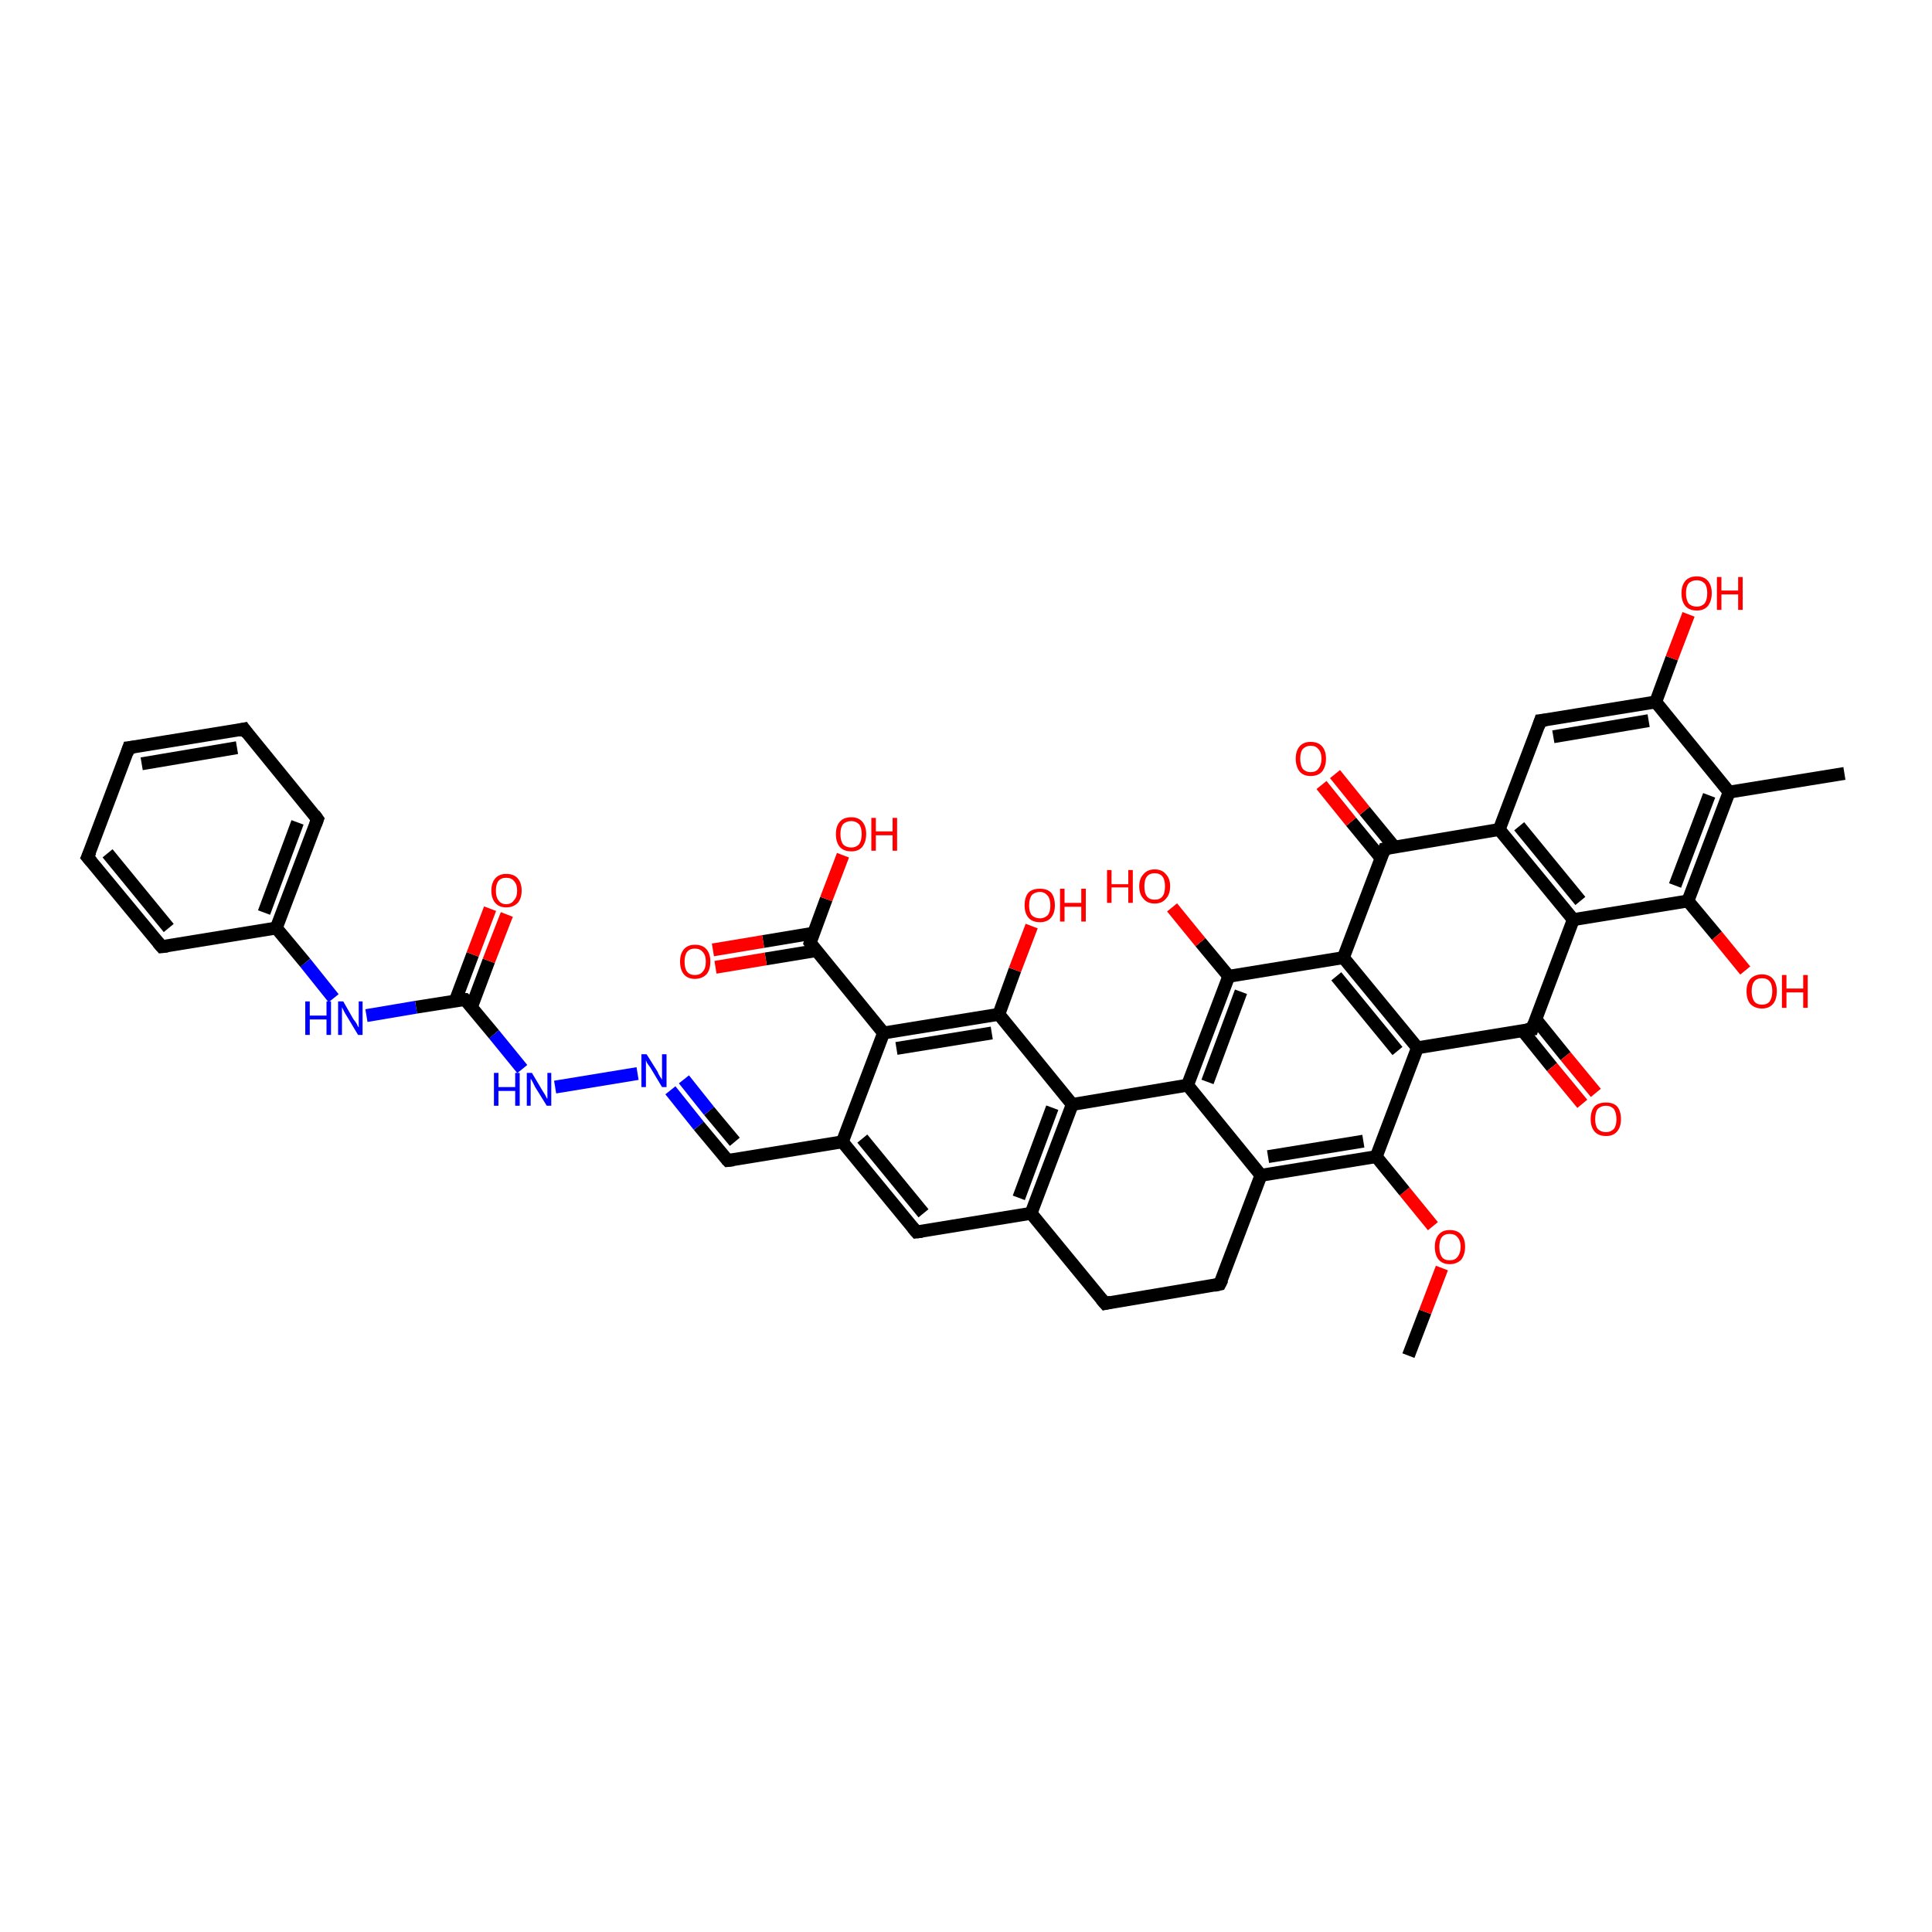 <?xml version='1.0' encoding='iso-8859-1'?>
<svg version='1.1' baseProfile='full'
              xmlns='http://www.w3.org/2000/svg'
                      xmlns:rdkit='http://www.rdkit.org/xml'
                      xmlns:xlink='http://www.w3.org/1999/xlink'
                  xml:space='preserve'
width='300px' height='300px' viewBox='0 0 300 300'>
<!-- END OF HEADER -->
<rect style='opacity:1.0;fill:#FFFFFF;stroke:none' width='300.0' height='300.0' x='0.0' y='0.0'> </rect>
<path class='bond-0 atom-0 atom-1' d='M 218.7,210.5 L 221.3,203.7' style='fill:none;fill-rule:evenodd;stroke:#000000;stroke-width:2.0px;stroke-linecap:butt;stroke-linejoin:miter;stroke-opacity:1' />
<path class='bond-0 atom-0 atom-1' d='M 221.3,203.7 L 223.9,196.9' style='fill:none;fill-rule:evenodd;stroke:#FF0000;stroke-width:2.0px;stroke-linecap:butt;stroke-linejoin:miter;stroke-opacity:1' />
<path class='bond-1 atom-1 atom-2' d='M 222.5,190.4 L 218.1,185.0' style='fill:none;fill-rule:evenodd;stroke:#FF0000;stroke-width:2.0px;stroke-linecap:butt;stroke-linejoin:miter;stroke-opacity:1' />
<path class='bond-1 atom-1 atom-2' d='M 218.1,185.0 L 213.7,179.6' style='fill:none;fill-rule:evenodd;stroke:#000000;stroke-width:2.0px;stroke-linecap:butt;stroke-linejoin:miter;stroke-opacity:1' />
<path class='bond-2 atom-2 atom-3' d='M 213.7,179.6 L 195.8,182.5' style='fill:none;fill-rule:evenodd;stroke:#000000;stroke-width:2.0px;stroke-linecap:butt;stroke-linejoin:miter;stroke-opacity:1' />
<path class='bond-2 atom-2 atom-3' d='M 211.7,177.2 L 196.9,179.6' style='fill:none;fill-rule:evenodd;stroke:#000000;stroke-width:2.0px;stroke-linecap:butt;stroke-linejoin:miter;stroke-opacity:1' />
<path class='bond-3 atom-3 atom-4' d='M 195.8,182.5 L 184.4,168.5' style='fill:none;fill-rule:evenodd;stroke:#000000;stroke-width:2.0px;stroke-linecap:butt;stroke-linejoin:miter;stroke-opacity:1' />
<path class='bond-4 atom-4 atom-5' d='M 184.4,168.5 L 190.8,151.6' style='fill:none;fill-rule:evenodd;stroke:#000000;stroke-width:2.0px;stroke-linecap:butt;stroke-linejoin:miter;stroke-opacity:1' />
<path class='bond-4 atom-4 atom-5' d='M 187.5,168.0 L 192.7,154.0' style='fill:none;fill-rule:evenodd;stroke:#000000;stroke-width:2.0px;stroke-linecap:butt;stroke-linejoin:miter;stroke-opacity:1' />
<path class='bond-5 atom-5 atom-6' d='M 190.8,151.6 L 186.4,146.3' style='fill:none;fill-rule:evenodd;stroke:#000000;stroke-width:2.0px;stroke-linecap:butt;stroke-linejoin:miter;stroke-opacity:1' />
<path class='bond-5 atom-5 atom-6' d='M 186.4,146.3 L 182.0,140.9' style='fill:none;fill-rule:evenodd;stroke:#FF0000;stroke-width:2.0px;stroke-linecap:butt;stroke-linejoin:miter;stroke-opacity:1' />
<path class='bond-6 atom-5 atom-7' d='M 190.8,151.6 L 208.6,148.7' style='fill:none;fill-rule:evenodd;stroke:#000000;stroke-width:2.0px;stroke-linecap:butt;stroke-linejoin:miter;stroke-opacity:1' />
<path class='bond-7 atom-7 atom-8' d='M 208.6,148.7 L 220.1,162.7' style='fill:none;fill-rule:evenodd;stroke:#000000;stroke-width:2.0px;stroke-linecap:butt;stroke-linejoin:miter;stroke-opacity:1' />
<path class='bond-7 atom-7 atom-8' d='M 207.5,151.6 L 217.0,163.2' style='fill:none;fill-rule:evenodd;stroke:#000000;stroke-width:2.0px;stroke-linecap:butt;stroke-linejoin:miter;stroke-opacity:1' />
<path class='bond-8 atom-8 atom-9' d='M 220.1,162.7 L 237.9,159.8' style='fill:none;fill-rule:evenodd;stroke:#000000;stroke-width:2.0px;stroke-linecap:butt;stroke-linejoin:miter;stroke-opacity:1' />
<path class='bond-9 atom-9 atom-10' d='M 236.4,160.0 L 241.0,165.7' style='fill:none;fill-rule:evenodd;stroke:#000000;stroke-width:2.0px;stroke-linecap:butt;stroke-linejoin:miter;stroke-opacity:1' />
<path class='bond-9 atom-9 atom-10' d='M 241.0,165.7 L 245.7,171.4' style='fill:none;fill-rule:evenodd;stroke:#FF0000;stroke-width:2.0px;stroke-linecap:butt;stroke-linejoin:miter;stroke-opacity:1' />
<path class='bond-9 atom-9 atom-10' d='M 238.5,158.3 L 243.1,164.0' style='fill:none;fill-rule:evenodd;stroke:#000000;stroke-width:2.0px;stroke-linecap:butt;stroke-linejoin:miter;stroke-opacity:1' />
<path class='bond-9 atom-9 atom-10' d='M 243.1,164.0 L 247.8,169.7' style='fill:none;fill-rule:evenodd;stroke:#FF0000;stroke-width:2.0px;stroke-linecap:butt;stroke-linejoin:miter;stroke-opacity:1' />
<path class='bond-10 atom-9 atom-11' d='M 237.9,159.8 L 244.3,142.8' style='fill:none;fill-rule:evenodd;stroke:#000000;stroke-width:2.0px;stroke-linecap:butt;stroke-linejoin:miter;stroke-opacity:1' />
<path class='bond-11 atom-11 atom-12' d='M 244.3,142.8 L 232.8,128.8' style='fill:none;fill-rule:evenodd;stroke:#000000;stroke-width:2.0px;stroke-linecap:butt;stroke-linejoin:miter;stroke-opacity:1' />
<path class='bond-11 atom-11 atom-12' d='M 245.4,139.9 L 235.9,128.3' style='fill:none;fill-rule:evenodd;stroke:#000000;stroke-width:2.0px;stroke-linecap:butt;stroke-linejoin:miter;stroke-opacity:1' />
<path class='bond-12 atom-12 atom-13' d='M 232.8,128.8 L 239.2,111.9' style='fill:none;fill-rule:evenodd;stroke:#000000;stroke-width:2.0px;stroke-linecap:butt;stroke-linejoin:miter;stroke-opacity:1' />
<path class='bond-13 atom-13 atom-14' d='M 239.2,111.9 L 257.1,109.0' style='fill:none;fill-rule:evenodd;stroke:#000000;stroke-width:2.0px;stroke-linecap:butt;stroke-linejoin:miter;stroke-opacity:1' />
<path class='bond-13 atom-13 atom-14' d='M 241.2,114.4 L 256.0,111.9' style='fill:none;fill-rule:evenodd;stroke:#000000;stroke-width:2.0px;stroke-linecap:butt;stroke-linejoin:miter;stroke-opacity:1' />
<path class='bond-14 atom-14 atom-15' d='M 257.1,109.0 L 259.6,102.2' style='fill:none;fill-rule:evenodd;stroke:#000000;stroke-width:2.0px;stroke-linecap:butt;stroke-linejoin:miter;stroke-opacity:1' />
<path class='bond-14 atom-14 atom-15' d='M 259.6,102.2 L 262.2,95.4' style='fill:none;fill-rule:evenodd;stroke:#FF0000;stroke-width:2.0px;stroke-linecap:butt;stroke-linejoin:miter;stroke-opacity:1' />
<path class='bond-15 atom-14 atom-16' d='M 257.1,109.0 L 268.5,123.0' style='fill:none;fill-rule:evenodd;stroke:#000000;stroke-width:2.0px;stroke-linecap:butt;stroke-linejoin:miter;stroke-opacity:1' />
<path class='bond-16 atom-16 atom-17' d='M 268.5,123.0 L 286.4,120.1' style='fill:none;fill-rule:evenodd;stroke:#000000;stroke-width:2.0px;stroke-linecap:butt;stroke-linejoin:miter;stroke-opacity:1' />
<path class='bond-17 atom-16 atom-18' d='M 268.5,123.0 L 262.1,139.9' style='fill:none;fill-rule:evenodd;stroke:#000000;stroke-width:2.0px;stroke-linecap:butt;stroke-linejoin:miter;stroke-opacity:1' />
<path class='bond-17 atom-16 atom-18' d='M 265.4,123.5 L 260.1,137.5' style='fill:none;fill-rule:evenodd;stroke:#000000;stroke-width:2.0px;stroke-linecap:butt;stroke-linejoin:miter;stroke-opacity:1' />
<path class='bond-18 atom-18 atom-19' d='M 262.1,139.9 L 266.6,145.3' style='fill:none;fill-rule:evenodd;stroke:#000000;stroke-width:2.0px;stroke-linecap:butt;stroke-linejoin:miter;stroke-opacity:1' />
<path class='bond-18 atom-18 atom-19' d='M 266.6,145.3 L 271.0,150.7' style='fill:none;fill-rule:evenodd;stroke:#FF0000;stroke-width:2.0px;stroke-linecap:butt;stroke-linejoin:miter;stroke-opacity:1' />
<path class='bond-19 atom-12 atom-20' d='M 232.8,128.8 L 215.0,131.8' style='fill:none;fill-rule:evenodd;stroke:#000000;stroke-width:2.0px;stroke-linecap:butt;stroke-linejoin:miter;stroke-opacity:1' />
<path class='bond-20 atom-20 atom-21' d='M 216.5,131.5 L 211.9,125.9' style='fill:none;fill-rule:evenodd;stroke:#000000;stroke-width:2.0px;stroke-linecap:butt;stroke-linejoin:miter;stroke-opacity:1' />
<path class='bond-20 atom-20 atom-21' d='M 211.9,125.9 L 207.3,120.2' style='fill:none;fill-rule:evenodd;stroke:#FF0000;stroke-width:2.0px;stroke-linecap:butt;stroke-linejoin:miter;stroke-opacity:1' />
<path class='bond-20 atom-20 atom-21' d='M 214.4,133.2 L 209.8,127.6' style='fill:none;fill-rule:evenodd;stroke:#000000;stroke-width:2.0px;stroke-linecap:butt;stroke-linejoin:miter;stroke-opacity:1' />
<path class='bond-20 atom-20 atom-21' d='M 209.8,127.6 L 205.2,121.9' style='fill:none;fill-rule:evenodd;stroke:#FF0000;stroke-width:2.0px;stroke-linecap:butt;stroke-linejoin:miter;stroke-opacity:1' />
<path class='bond-21 atom-4 atom-22' d='M 184.4,168.5 L 166.5,171.5' style='fill:none;fill-rule:evenodd;stroke:#000000;stroke-width:2.0px;stroke-linecap:butt;stroke-linejoin:miter;stroke-opacity:1' />
<path class='bond-22 atom-22 atom-23' d='M 166.5,171.5 L 160.1,188.4' style='fill:none;fill-rule:evenodd;stroke:#000000;stroke-width:2.0px;stroke-linecap:butt;stroke-linejoin:miter;stroke-opacity:1' />
<path class='bond-22 atom-22 atom-23' d='M 163.4,172.0 L 158.2,186.0' style='fill:none;fill-rule:evenodd;stroke:#000000;stroke-width:2.0px;stroke-linecap:butt;stroke-linejoin:miter;stroke-opacity:1' />
<path class='bond-23 atom-23 atom-24' d='M 160.1,188.4 L 142.3,191.3' style='fill:none;fill-rule:evenodd;stroke:#000000;stroke-width:2.0px;stroke-linecap:butt;stroke-linejoin:miter;stroke-opacity:1' />
<path class='bond-24 atom-24 atom-25' d='M 142.3,191.3 L 130.8,177.3' style='fill:none;fill-rule:evenodd;stroke:#000000;stroke-width:2.0px;stroke-linecap:butt;stroke-linejoin:miter;stroke-opacity:1' />
<path class='bond-24 atom-24 atom-25' d='M 143.4,188.4 L 133.9,176.8' style='fill:none;fill-rule:evenodd;stroke:#000000;stroke-width:2.0px;stroke-linecap:butt;stroke-linejoin:miter;stroke-opacity:1' />
<path class='bond-25 atom-25 atom-26' d='M 130.8,177.3 L 113.0,180.2' style='fill:none;fill-rule:evenodd;stroke:#000000;stroke-width:2.0px;stroke-linecap:butt;stroke-linejoin:miter;stroke-opacity:1' />
<path class='bond-26 atom-26 atom-27' d='M 113.0,180.2 L 108.5,174.8' style='fill:none;fill-rule:evenodd;stroke:#000000;stroke-width:2.0px;stroke-linecap:butt;stroke-linejoin:miter;stroke-opacity:1' />
<path class='bond-26 atom-26 atom-27' d='M 108.5,174.8 L 104.1,169.3' style='fill:none;fill-rule:evenodd;stroke:#0000FF;stroke-width:2.0px;stroke-linecap:butt;stroke-linejoin:miter;stroke-opacity:1' />
<path class='bond-26 atom-26 atom-27' d='M 114.1,177.3 L 110.1,172.5' style='fill:none;fill-rule:evenodd;stroke:#000000;stroke-width:2.0px;stroke-linecap:butt;stroke-linejoin:miter;stroke-opacity:1' />
<path class='bond-26 atom-26 atom-27' d='M 110.1,172.5 L 106.2,167.6' style='fill:none;fill-rule:evenodd;stroke:#0000FF;stroke-width:2.0px;stroke-linecap:butt;stroke-linejoin:miter;stroke-opacity:1' />
<path class='bond-27 atom-27 atom-28' d='M 99.0,166.7 L 86.2,168.8' style='fill:none;fill-rule:evenodd;stroke:#0000FF;stroke-width:2.0px;stroke-linecap:butt;stroke-linejoin:miter;stroke-opacity:1' />
<path class='bond-28 atom-28 atom-29' d='M 81.1,166.0 L 76.7,160.6' style='fill:none;fill-rule:evenodd;stroke:#0000FF;stroke-width:2.0px;stroke-linecap:butt;stroke-linejoin:miter;stroke-opacity:1' />
<path class='bond-28 atom-28 atom-29' d='M 76.7,160.6 L 72.2,155.2' style='fill:none;fill-rule:evenodd;stroke:#000000;stroke-width:2.0px;stroke-linecap:butt;stroke-linejoin:miter;stroke-opacity:1' />
<path class='bond-29 atom-29 atom-30' d='M 73.2,156.4 L 75.9,149.2' style='fill:none;fill-rule:evenodd;stroke:#000000;stroke-width:2.0px;stroke-linecap:butt;stroke-linejoin:miter;stroke-opacity:1' />
<path class='bond-29 atom-29 atom-30' d='M 75.9,149.2 L 78.7,142.0' style='fill:none;fill-rule:evenodd;stroke:#FF0000;stroke-width:2.0px;stroke-linecap:butt;stroke-linejoin:miter;stroke-opacity:1' />
<path class='bond-29 atom-29 atom-30' d='M 70.7,155.4 L 73.4,148.2' style='fill:none;fill-rule:evenodd;stroke:#000000;stroke-width:2.0px;stroke-linecap:butt;stroke-linejoin:miter;stroke-opacity:1' />
<path class='bond-29 atom-29 atom-30' d='M 73.4,148.2 L 76.1,141.1' style='fill:none;fill-rule:evenodd;stroke:#FF0000;stroke-width:2.0px;stroke-linecap:butt;stroke-linejoin:miter;stroke-opacity:1' />
<path class='bond-30 atom-29 atom-31' d='M 72.2,155.2 L 64.6,156.4' style='fill:none;fill-rule:evenodd;stroke:#000000;stroke-width:2.0px;stroke-linecap:butt;stroke-linejoin:miter;stroke-opacity:1' />
<path class='bond-30 atom-29 atom-31' d='M 64.6,156.4 L 56.9,157.7' style='fill:none;fill-rule:evenodd;stroke:#0000FF;stroke-width:2.0px;stroke-linecap:butt;stroke-linejoin:miter;stroke-opacity:1' />
<path class='bond-31 atom-31 atom-32' d='M 51.8,155.0 L 47.4,149.5' style='fill:none;fill-rule:evenodd;stroke:#0000FF;stroke-width:2.0px;stroke-linecap:butt;stroke-linejoin:miter;stroke-opacity:1' />
<path class='bond-31 atom-31 atom-32' d='M 47.4,149.5 L 42.9,144.1' style='fill:none;fill-rule:evenodd;stroke:#000000;stroke-width:2.0px;stroke-linecap:butt;stroke-linejoin:miter;stroke-opacity:1' />
<path class='bond-32 atom-32 atom-33' d='M 42.9,144.1 L 49.3,127.2' style='fill:none;fill-rule:evenodd;stroke:#000000;stroke-width:2.0px;stroke-linecap:butt;stroke-linejoin:miter;stroke-opacity:1' />
<path class='bond-32 atom-32 atom-33' d='M 41.0,141.7 L 46.2,127.7' style='fill:none;fill-rule:evenodd;stroke:#000000;stroke-width:2.0px;stroke-linecap:butt;stroke-linejoin:miter;stroke-opacity:1' />
<path class='bond-33 atom-33 atom-34' d='M 49.3,127.2 L 37.9,113.2' style='fill:none;fill-rule:evenodd;stroke:#000000;stroke-width:2.0px;stroke-linecap:butt;stroke-linejoin:miter;stroke-opacity:1' />
<path class='bond-34 atom-34 atom-35' d='M 37.9,113.2 L 20.0,116.1' style='fill:none;fill-rule:evenodd;stroke:#000000;stroke-width:2.0px;stroke-linecap:butt;stroke-linejoin:miter;stroke-opacity:1' />
<path class='bond-34 atom-34 atom-35' d='M 36.8,116.1 L 22.0,118.6' style='fill:none;fill-rule:evenodd;stroke:#000000;stroke-width:2.0px;stroke-linecap:butt;stroke-linejoin:miter;stroke-opacity:1' />
<path class='bond-35 atom-35 atom-36' d='M 20.0,116.1 L 13.6,133.1' style='fill:none;fill-rule:evenodd;stroke:#000000;stroke-width:2.0px;stroke-linecap:butt;stroke-linejoin:miter;stroke-opacity:1' />
<path class='bond-36 atom-36 atom-37' d='M 13.6,133.1 L 25.1,147.0' style='fill:none;fill-rule:evenodd;stroke:#000000;stroke-width:2.0px;stroke-linecap:butt;stroke-linejoin:miter;stroke-opacity:1' />
<path class='bond-36 atom-36 atom-37' d='M 16.7,132.5 L 26.2,144.1' style='fill:none;fill-rule:evenodd;stroke:#000000;stroke-width:2.0px;stroke-linecap:butt;stroke-linejoin:miter;stroke-opacity:1' />
<path class='bond-37 atom-25 atom-38' d='M 130.8,177.3 L 137.2,160.4' style='fill:none;fill-rule:evenodd;stroke:#000000;stroke-width:2.0px;stroke-linecap:butt;stroke-linejoin:miter;stroke-opacity:1' />
<path class='bond-38 atom-38 atom-39' d='M 137.2,160.4 L 125.8,146.4' style='fill:none;fill-rule:evenodd;stroke:#000000;stroke-width:2.0px;stroke-linecap:butt;stroke-linejoin:miter;stroke-opacity:1' />
<path class='bond-39 atom-39 atom-40' d='M 126.3,144.9 L 118.5,146.2' style='fill:none;fill-rule:evenodd;stroke:#000000;stroke-width:2.0px;stroke-linecap:butt;stroke-linejoin:miter;stroke-opacity:1' />
<path class='bond-39 atom-39 atom-40' d='M 118.5,146.2 L 110.7,147.5' style='fill:none;fill-rule:evenodd;stroke:#FF0000;stroke-width:2.0px;stroke-linecap:butt;stroke-linejoin:miter;stroke-opacity:1' />
<path class='bond-39 atom-39 atom-40' d='M 126.8,147.6 L 118.9,148.9' style='fill:none;fill-rule:evenodd;stroke:#000000;stroke-width:2.0px;stroke-linecap:butt;stroke-linejoin:miter;stroke-opacity:1' />
<path class='bond-39 atom-39 atom-40' d='M 118.9,148.9 L 111.1,150.2' style='fill:none;fill-rule:evenodd;stroke:#FF0000;stroke-width:2.0px;stroke-linecap:butt;stroke-linejoin:miter;stroke-opacity:1' />
<path class='bond-40 atom-39 atom-41' d='M 125.8,146.4 L 128.3,139.6' style='fill:none;fill-rule:evenodd;stroke:#000000;stroke-width:2.0px;stroke-linecap:butt;stroke-linejoin:miter;stroke-opacity:1' />
<path class='bond-40 atom-39 atom-41' d='M 128.3,139.6 L 130.9,132.8' style='fill:none;fill-rule:evenodd;stroke:#FF0000;stroke-width:2.0px;stroke-linecap:butt;stroke-linejoin:miter;stroke-opacity:1' />
<path class='bond-41 atom-38 atom-42' d='M 137.2,160.4 L 155.1,157.5' style='fill:none;fill-rule:evenodd;stroke:#000000;stroke-width:2.0px;stroke-linecap:butt;stroke-linejoin:miter;stroke-opacity:1' />
<path class='bond-41 atom-38 atom-42' d='M 139.2,162.8 L 154.0,160.4' style='fill:none;fill-rule:evenodd;stroke:#000000;stroke-width:2.0px;stroke-linecap:butt;stroke-linejoin:miter;stroke-opacity:1' />
<path class='bond-42 atom-42 atom-43' d='M 155.1,157.5 L 157.6,150.6' style='fill:none;fill-rule:evenodd;stroke:#000000;stroke-width:2.0px;stroke-linecap:butt;stroke-linejoin:miter;stroke-opacity:1' />
<path class='bond-42 atom-42 atom-43' d='M 157.6,150.6 L 160.2,143.8' style='fill:none;fill-rule:evenodd;stroke:#FF0000;stroke-width:2.0px;stroke-linecap:butt;stroke-linejoin:miter;stroke-opacity:1' />
<path class='bond-43 atom-23 atom-44' d='M 160.1,188.4 L 171.6,202.4' style='fill:none;fill-rule:evenodd;stroke:#000000;stroke-width:2.0px;stroke-linecap:butt;stroke-linejoin:miter;stroke-opacity:1' />
<path class='bond-44 atom-44 atom-45' d='M 171.6,202.4 L 189.4,199.4' style='fill:none;fill-rule:evenodd;stroke:#000000;stroke-width:2.0px;stroke-linecap:butt;stroke-linejoin:miter;stroke-opacity:1' />
<path class='bond-45 atom-8 atom-2' d='M 220.1,162.7 L 213.7,179.6' style='fill:none;fill-rule:evenodd;stroke:#000000;stroke-width:2.0px;stroke-linecap:butt;stroke-linejoin:miter;stroke-opacity:1' />
<path class='bond-46 atom-18 atom-11' d='M 262.1,139.9 L 244.3,142.8' style='fill:none;fill-rule:evenodd;stroke:#000000;stroke-width:2.0px;stroke-linecap:butt;stroke-linejoin:miter;stroke-opacity:1' />
<path class='bond-47 atom-42 atom-22' d='M 155.1,157.5 L 166.5,171.5' style='fill:none;fill-rule:evenodd;stroke:#000000;stroke-width:2.0px;stroke-linecap:butt;stroke-linejoin:miter;stroke-opacity:1' />
<path class='bond-48 atom-45 atom-3' d='M 189.4,199.4 L 195.8,182.5' style='fill:none;fill-rule:evenodd;stroke:#000000;stroke-width:2.0px;stroke-linecap:butt;stroke-linejoin:miter;stroke-opacity:1' />
<path class='bond-49 atom-20 atom-7' d='M 215.0,131.8 L 208.6,148.7' style='fill:none;fill-rule:evenodd;stroke:#000000;stroke-width:2.0px;stroke-linecap:butt;stroke-linejoin:miter;stroke-opacity:1' />
<path class='bond-50 atom-37 atom-32' d='M 25.1,147.0 L 42.9,144.1' style='fill:none;fill-rule:evenodd;stroke:#000000;stroke-width:2.0px;stroke-linecap:butt;stroke-linejoin:miter;stroke-opacity:1' />
<path d='M 237.0,159.9 L 237.9,159.8 L 238.2,158.9' style='fill:none;stroke:#000000;stroke-width:2.0px;stroke-linecap:butt;stroke-linejoin:miter;stroke-opacity:1;' />
<path d='M 238.9,112.8 L 239.2,111.9 L 240.1,111.8' style='fill:none;stroke:#000000;stroke-width:2.0px;stroke-linecap:butt;stroke-linejoin:miter;stroke-opacity:1;' />
<path d='M 215.9,131.6 L 215.0,131.8 L 214.7,132.6' style='fill:none;stroke:#000000;stroke-width:2.0px;stroke-linecap:butt;stroke-linejoin:miter;stroke-opacity:1;' />
<path d='M 143.2,191.2 L 142.3,191.3 L 141.7,190.6' style='fill:none;stroke:#000000;stroke-width:2.0px;stroke-linecap:butt;stroke-linejoin:miter;stroke-opacity:1;' />
<path d='M 113.9,180.1 L 113.0,180.2 L 112.8,180.0' style='fill:none;stroke:#000000;stroke-width:2.0px;stroke-linecap:butt;stroke-linejoin:miter;stroke-opacity:1;' />
<path d='M 72.5,155.5 L 72.2,155.2 L 71.9,155.2' style='fill:none;stroke:#000000;stroke-width:2.0px;stroke-linecap:butt;stroke-linejoin:miter;stroke-opacity:1;' />
<path d='M 49.0,128.0 L 49.3,127.2 L 48.8,126.5' style='fill:none;stroke:#000000;stroke-width:2.0px;stroke-linecap:butt;stroke-linejoin:miter;stroke-opacity:1;' />
<path d='M 38.4,113.9 L 37.9,113.2 L 37.0,113.4' style='fill:none;stroke:#000000;stroke-width:2.0px;stroke-linecap:butt;stroke-linejoin:miter;stroke-opacity:1;' />
<path d='M 20.9,116.0 L 20.0,116.1 L 19.7,117.0' style='fill:none;stroke:#000000;stroke-width:2.0px;stroke-linecap:butt;stroke-linejoin:miter;stroke-opacity:1;' />
<path d='M 14.0,132.2 L 13.6,133.1 L 14.2,133.8' style='fill:none;stroke:#000000;stroke-width:2.0px;stroke-linecap:butt;stroke-linejoin:miter;stroke-opacity:1;' />
<path d='M 24.5,146.3 L 25.1,147.0 L 26.0,146.9' style='fill:none;stroke:#000000;stroke-width:2.0px;stroke-linecap:butt;stroke-linejoin:miter;stroke-opacity:1;' />
<path d='M 126.3,147.1 L 125.8,146.4 L 125.9,146.1' style='fill:none;stroke:#000000;stroke-width:2.0px;stroke-linecap:butt;stroke-linejoin:miter;stroke-opacity:1;' />
<path d='M 171.0,201.7 L 171.6,202.4 L 172.5,202.2' style='fill:none;stroke:#000000;stroke-width:2.0px;stroke-linecap:butt;stroke-linejoin:miter;stroke-opacity:1;' />
<path d='M 188.5,199.6 L 189.4,199.4 L 189.8,198.6' style='fill:none;stroke:#000000;stroke-width:2.0px;stroke-linecap:butt;stroke-linejoin:miter;stroke-opacity:1;' />
<path class='atom-1' d='M 222.8 193.6
Q 222.8 192.4, 223.4 191.7
Q 224.0 191.0, 225.1 191.0
Q 226.3 191.0, 226.9 191.7
Q 227.5 192.4, 227.5 193.6
Q 227.5 194.8, 226.9 195.6
Q 226.2 196.3, 225.1 196.3
Q 224.0 196.3, 223.4 195.6
Q 222.8 194.9, 222.8 193.6
M 225.1 195.7
Q 225.9 195.7, 226.3 195.2
Q 226.8 194.6, 226.8 193.6
Q 226.8 192.6, 226.3 192.1
Q 225.9 191.6, 225.1 191.6
Q 224.3 191.6, 223.9 192.1
Q 223.5 192.6, 223.5 193.6
Q 223.5 194.6, 223.9 195.2
Q 224.3 195.7, 225.1 195.7
' fill='#FF0000'/>
<path class='atom-6' d='M 171.9 135.1
L 172.6 135.1
L 172.6 137.3
L 175.2 137.3
L 175.2 135.1
L 175.9 135.1
L 175.9 140.2
L 175.2 140.2
L 175.2 137.8
L 172.6 137.8
L 172.6 140.2
L 171.9 140.2
L 171.9 135.1
' fill='#FF0000'/>
<path class='atom-6' d='M 176.9 137.6
Q 176.9 136.4, 177.6 135.7
Q 178.2 135.0, 179.3 135.0
Q 180.4 135.0, 181.0 135.7
Q 181.7 136.4, 181.7 137.6
Q 181.7 138.9, 181.0 139.6
Q 180.4 140.3, 179.3 140.3
Q 178.2 140.3, 177.6 139.6
Q 176.9 138.9, 176.9 137.6
M 179.3 139.7
Q 180.1 139.7, 180.5 139.2
Q 180.9 138.7, 180.9 137.6
Q 180.9 136.6, 180.5 136.1
Q 180.1 135.6, 179.3 135.6
Q 178.5 135.6, 178.1 136.1
Q 177.7 136.6, 177.7 137.6
Q 177.7 138.7, 178.1 139.2
Q 178.5 139.7, 179.3 139.7
' fill='#FF0000'/>
<path class='atom-10' d='M 247.0 173.8
Q 247.0 172.5, 247.6 171.8
Q 248.2 171.2, 249.4 171.2
Q 250.5 171.2, 251.1 171.8
Q 251.7 172.5, 251.7 173.8
Q 251.7 175.0, 251.1 175.7
Q 250.5 176.4, 249.4 176.4
Q 248.2 176.4, 247.6 175.7
Q 247.0 175.0, 247.0 173.8
M 249.4 175.8
Q 250.1 175.8, 250.6 175.3
Q 251.0 174.8, 251.0 173.8
Q 251.0 172.8, 250.6 172.2
Q 250.1 171.7, 249.4 171.7
Q 248.6 171.7, 248.1 172.2
Q 247.7 172.7, 247.7 173.8
Q 247.7 174.8, 248.1 175.3
Q 248.6 175.8, 249.4 175.8
' fill='#FF0000'/>
<path class='atom-15' d='M 261.1 92.1
Q 261.1 90.9, 261.7 90.2
Q 262.3 89.5, 263.5 89.5
Q 264.6 89.5, 265.2 90.2
Q 265.8 90.9, 265.8 92.1
Q 265.8 93.3, 265.2 94.1
Q 264.6 94.8, 263.5 94.8
Q 262.3 94.8, 261.7 94.1
Q 261.1 93.4, 261.1 92.1
M 263.5 94.2
Q 264.2 94.2, 264.7 93.7
Q 265.1 93.1, 265.1 92.1
Q 265.1 91.1, 264.7 90.6
Q 264.2 90.1, 263.5 90.1
Q 262.7 90.1, 262.2 90.6
Q 261.8 91.1, 261.8 92.1
Q 261.8 93.1, 262.2 93.7
Q 262.7 94.2, 263.5 94.2
' fill='#FF0000'/>
<path class='atom-15' d='M 266.6 89.6
L 267.3 89.6
L 267.3 91.7
L 269.9 91.7
L 269.9 89.6
L 270.6 89.6
L 270.6 94.7
L 269.9 94.7
L 269.9 92.3
L 267.3 92.3
L 267.3 94.7
L 266.6 94.7
L 266.6 89.6
' fill='#FF0000'/>
<path class='atom-19' d='M 271.2 153.9
Q 271.2 152.7, 271.8 152.0
Q 272.5 151.3, 273.6 151.3
Q 274.7 151.3, 275.3 152.0
Q 275.9 152.7, 275.9 153.9
Q 275.9 155.2, 275.3 155.9
Q 274.7 156.6, 273.6 156.6
Q 272.5 156.6, 271.8 155.9
Q 271.2 155.2, 271.2 153.9
M 273.6 156.0
Q 274.4 156.0, 274.8 155.5
Q 275.2 154.9, 275.2 153.9
Q 275.2 152.9, 274.8 152.4
Q 274.4 151.9, 273.6 151.9
Q 272.8 151.9, 272.4 152.4
Q 272.0 152.9, 272.0 153.9
Q 272.0 154.9, 272.4 155.5
Q 272.8 156.0, 273.6 156.0
' fill='#FF0000'/>
<path class='atom-19' d='M 276.7 151.4
L 277.4 151.4
L 277.4 153.5
L 280.0 153.5
L 280.0 151.4
L 280.7 151.4
L 280.7 156.5
L 280.0 156.5
L 280.0 154.1
L 277.4 154.1
L 277.4 156.5
L 276.7 156.5
L 276.7 151.4
' fill='#FF0000'/>
<path class='atom-21' d='M 201.2 117.8
Q 201.2 116.6, 201.8 115.9
Q 202.4 115.2, 203.5 115.2
Q 204.7 115.2, 205.3 115.9
Q 205.9 116.6, 205.9 117.8
Q 205.9 119.0, 205.3 119.8
Q 204.7 120.5, 203.5 120.5
Q 202.4 120.5, 201.8 119.8
Q 201.2 119.0, 201.2 117.8
M 203.5 119.9
Q 204.3 119.9, 204.7 119.4
Q 205.2 118.8, 205.2 117.8
Q 205.2 116.8, 204.7 116.3
Q 204.3 115.8, 203.5 115.8
Q 202.8 115.8, 202.3 116.3
Q 201.9 116.8, 201.9 117.8
Q 201.9 118.8, 202.3 119.4
Q 202.8 119.9, 203.5 119.9
' fill='#FF0000'/>
<path class='atom-27' d='M 100.4 163.7
L 102.1 166.4
Q 102.2 166.7, 102.5 167.2
Q 102.8 167.6, 102.8 167.7
L 102.8 163.7
L 103.5 163.7
L 103.5 168.8
L 102.8 168.8
L 101.0 165.8
Q 100.8 165.5, 100.5 165.1
Q 100.3 164.7, 100.3 164.6
L 100.3 168.8
L 99.6 168.8
L 99.6 163.7
L 100.4 163.7
' fill='#0000FF'/>
<path class='atom-28' d='M 76.7 166.6
L 77.4 166.6
L 77.4 168.8
L 80.0 168.8
L 80.0 166.6
L 80.7 166.6
L 80.7 171.7
L 80.0 171.7
L 80.0 169.4
L 77.4 169.4
L 77.4 171.7
L 76.7 171.7
L 76.7 166.6
' fill='#0000FF'/>
<path class='atom-28' d='M 82.6 166.6
L 84.2 169.3
Q 84.4 169.6, 84.7 170.1
Q 84.9 170.6, 85.0 170.6
L 85.0 166.6
L 85.6 166.6
L 85.6 171.7
L 84.9 171.7
L 83.1 168.8
Q 82.9 168.4, 82.7 168.0
Q 82.5 167.6, 82.4 167.5
L 82.4 171.7
L 81.8 171.7
L 81.8 166.6
L 82.6 166.6
' fill='#0000FF'/>
<path class='atom-30' d='M 76.3 138.3
Q 76.3 137.1, 76.9 136.4
Q 77.5 135.7, 78.6 135.7
Q 79.8 135.7, 80.4 136.4
Q 81.0 137.1, 81.0 138.3
Q 81.0 139.5, 80.4 140.2
Q 79.7 140.9, 78.6 140.9
Q 77.5 140.9, 76.9 140.2
Q 76.3 139.5, 76.3 138.3
M 78.6 140.4
Q 79.4 140.4, 79.8 139.8
Q 80.3 139.3, 80.3 138.3
Q 80.3 137.3, 79.8 136.8
Q 79.4 136.3, 78.6 136.3
Q 77.8 136.3, 77.4 136.8
Q 77.0 137.3, 77.0 138.3
Q 77.0 139.3, 77.4 139.8
Q 77.8 140.4, 78.6 140.4
' fill='#FF0000'/>
<path class='atom-31' d='M 47.4 155.5
L 48.1 155.5
L 48.1 157.7
L 50.7 157.7
L 50.7 155.5
L 51.4 155.5
L 51.4 160.7
L 50.7 160.7
L 50.7 158.3
L 48.1 158.3
L 48.1 160.7
L 47.4 160.7
L 47.4 155.5
' fill='#0000FF'/>
<path class='atom-31' d='M 53.3 155.5
L 54.9 158.3
Q 55.1 158.5, 55.4 159.0
Q 55.6 159.5, 55.7 159.5
L 55.7 155.5
L 56.3 155.5
L 56.3 160.7
L 55.6 160.7
L 53.8 157.7
Q 53.6 157.4, 53.4 157.0
Q 53.2 156.6, 53.1 156.4
L 53.1 160.7
L 52.5 160.7
L 52.5 155.5
L 53.3 155.5
' fill='#0000FF'/>
<path class='atom-40' d='M 105.6 149.3
Q 105.6 148.1, 106.2 147.4
Q 106.8 146.7, 107.9 146.7
Q 109.1 146.7, 109.7 147.4
Q 110.3 148.1, 110.3 149.3
Q 110.3 150.6, 109.7 151.3
Q 109.0 152.0, 107.9 152.0
Q 106.8 152.0, 106.2 151.3
Q 105.6 150.6, 105.6 149.3
M 107.9 151.4
Q 108.7 151.4, 109.1 150.9
Q 109.6 150.4, 109.6 149.3
Q 109.6 148.3, 109.1 147.8
Q 108.7 147.3, 107.9 147.3
Q 107.1 147.3, 106.7 147.8
Q 106.3 148.3, 106.3 149.3
Q 106.3 150.4, 106.7 150.9
Q 107.1 151.4, 107.9 151.4
' fill='#FF0000'/>
<path class='atom-41' d='M 129.8 129.5
Q 129.8 128.3, 130.4 127.6
Q 131.0 126.9, 132.2 126.9
Q 133.3 126.9, 133.9 127.6
Q 134.5 128.3, 134.5 129.5
Q 134.5 130.7, 133.9 131.5
Q 133.3 132.2, 132.2 132.2
Q 131.0 132.2, 130.4 131.5
Q 129.8 130.8, 129.8 129.5
M 132.2 131.6
Q 132.9 131.6, 133.4 131.1
Q 133.8 130.5, 133.8 129.5
Q 133.8 128.5, 133.4 128.0
Q 132.9 127.5, 132.2 127.5
Q 131.4 127.5, 130.9 128.0
Q 130.5 128.5, 130.5 129.5
Q 130.5 130.5, 130.9 131.1
Q 131.4 131.6, 132.2 131.6
' fill='#FF0000'/>
<path class='atom-41' d='M 135.3 127.0
L 136.0 127.0
L 136.0 129.1
L 138.6 129.1
L 138.6 127.0
L 139.3 127.0
L 139.3 132.1
L 138.6 132.1
L 138.6 129.7
L 136.0 129.7
L 136.0 132.1
L 135.3 132.1
L 135.3 127.0
' fill='#FF0000'/>
<path class='atom-43' d='M 159.1 140.6
Q 159.1 139.3, 159.7 138.6
Q 160.3 138.0, 161.5 138.0
Q 162.6 138.0, 163.2 138.6
Q 163.8 139.3, 163.8 140.6
Q 163.8 141.8, 163.2 142.5
Q 162.6 143.2, 161.5 143.2
Q 160.3 143.2, 159.7 142.5
Q 159.1 141.8, 159.1 140.6
M 161.5 142.6
Q 162.2 142.6, 162.7 142.1
Q 163.1 141.6, 163.1 140.6
Q 163.1 139.6, 162.7 139.1
Q 162.2 138.5, 161.5 138.5
Q 160.7 138.5, 160.2 139.0
Q 159.8 139.6, 159.8 140.6
Q 159.8 141.6, 160.2 142.1
Q 160.7 142.6, 161.5 142.6
' fill='#FF0000'/>
<path class='atom-43' d='M 164.6 138.0
L 165.3 138.0
L 165.3 140.2
L 167.9 140.2
L 167.9 138.0
L 168.6 138.0
L 168.6 143.1
L 167.9 143.1
L 167.9 140.8
L 165.3 140.8
L 165.3 143.1
L 164.6 143.1
L 164.6 138.0
' fill='#FF0000'/>
</svg>
